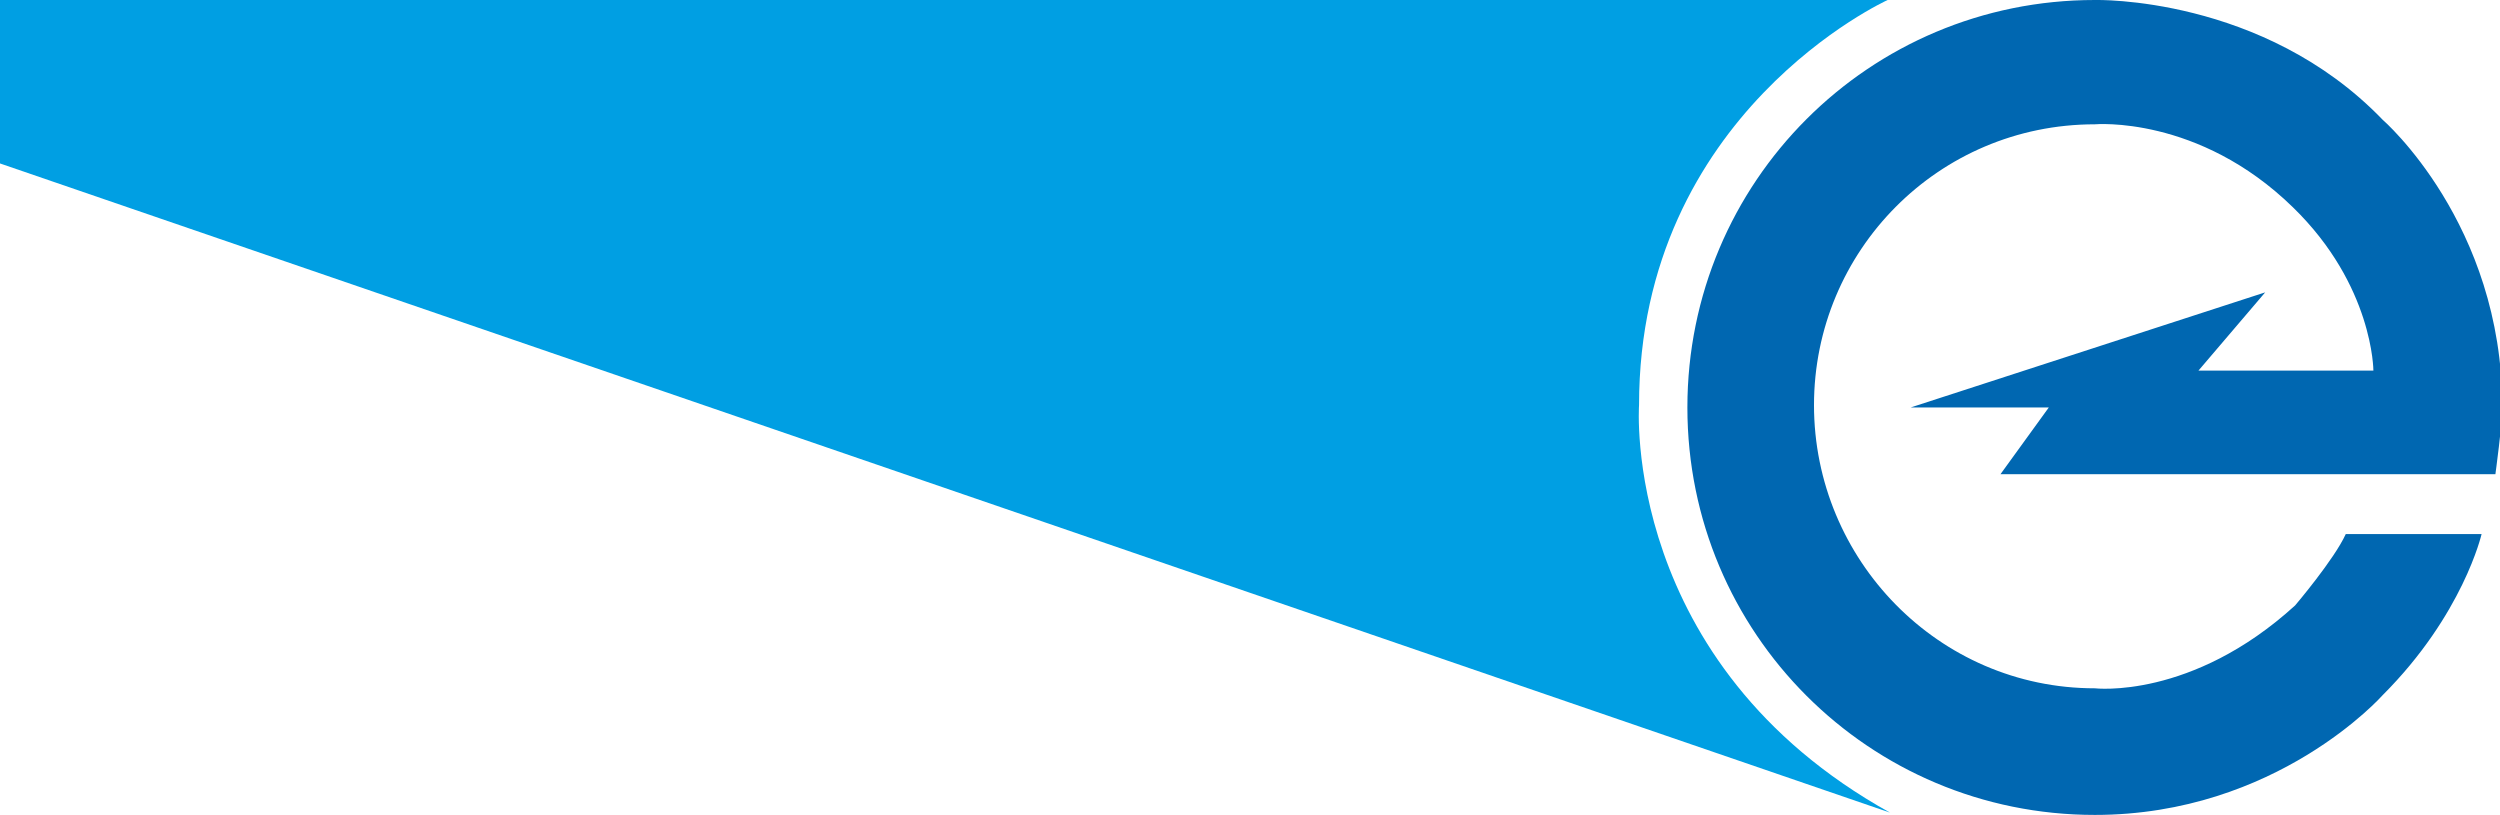 <?xml version="1.0" encoding="utf-8"?>
<!-- Generator: Adobe Illustrator 24.2.3, SVG Export Plug-In . SVG Version: 6.00 Build 0)  -->
<svg version="1.1" id="Calque_1" xmlns="http://www.w3.org/2000/svg" xmlns:xlink="http://www.w3.org/1999/xlink" x="0px" y="0px"
	 viewBox="0 0 108.6 35.4" style="enable-background:new 0 0 108.6 35.4;" xml:space="preserve">
<style type="text/css">
	.st0{fill:#0067B1;}
	.st1{fill:#009FE3;}
</style>
<g>
	<g>
		<path class="st0" d="M91,35.4c-9.8,0-17.7-7.9-17.7-17.7C73.3,7.9,81.2,0,91,0c0,0,7.3-0.2,12.5,5.2c0,0,5.2,4.5,5.2,12.5
			c0,0.7-0.3,2.9-0.3,2.9H86.9l2.1-2.9h-6l15.4-5l-2.9,3.4h7.6c0,0,0-3.7-3.5-7.1C95.5,5,91,5.4,91,5.4c-6.8,0-12.2,5.5-12.2,12.2
			S84.2,29.9,91,29.9c0,0,4.2,0.5,8.7-3.6c0,0,1.7-2,2.2-3.1h5.9c0,0-0.8,3.5-4.3,7C103.5,30.2,98.9,35.4,91,35.4z"/>
	</g>
	<g>
		<path class="st1" d="M0,0h82c0,0-10.8,4.9-10.8,17.6c0,0-0.8,11.2,10.9,17.7L0,7.1V0z"/>
	</g>
</g>
</svg>
